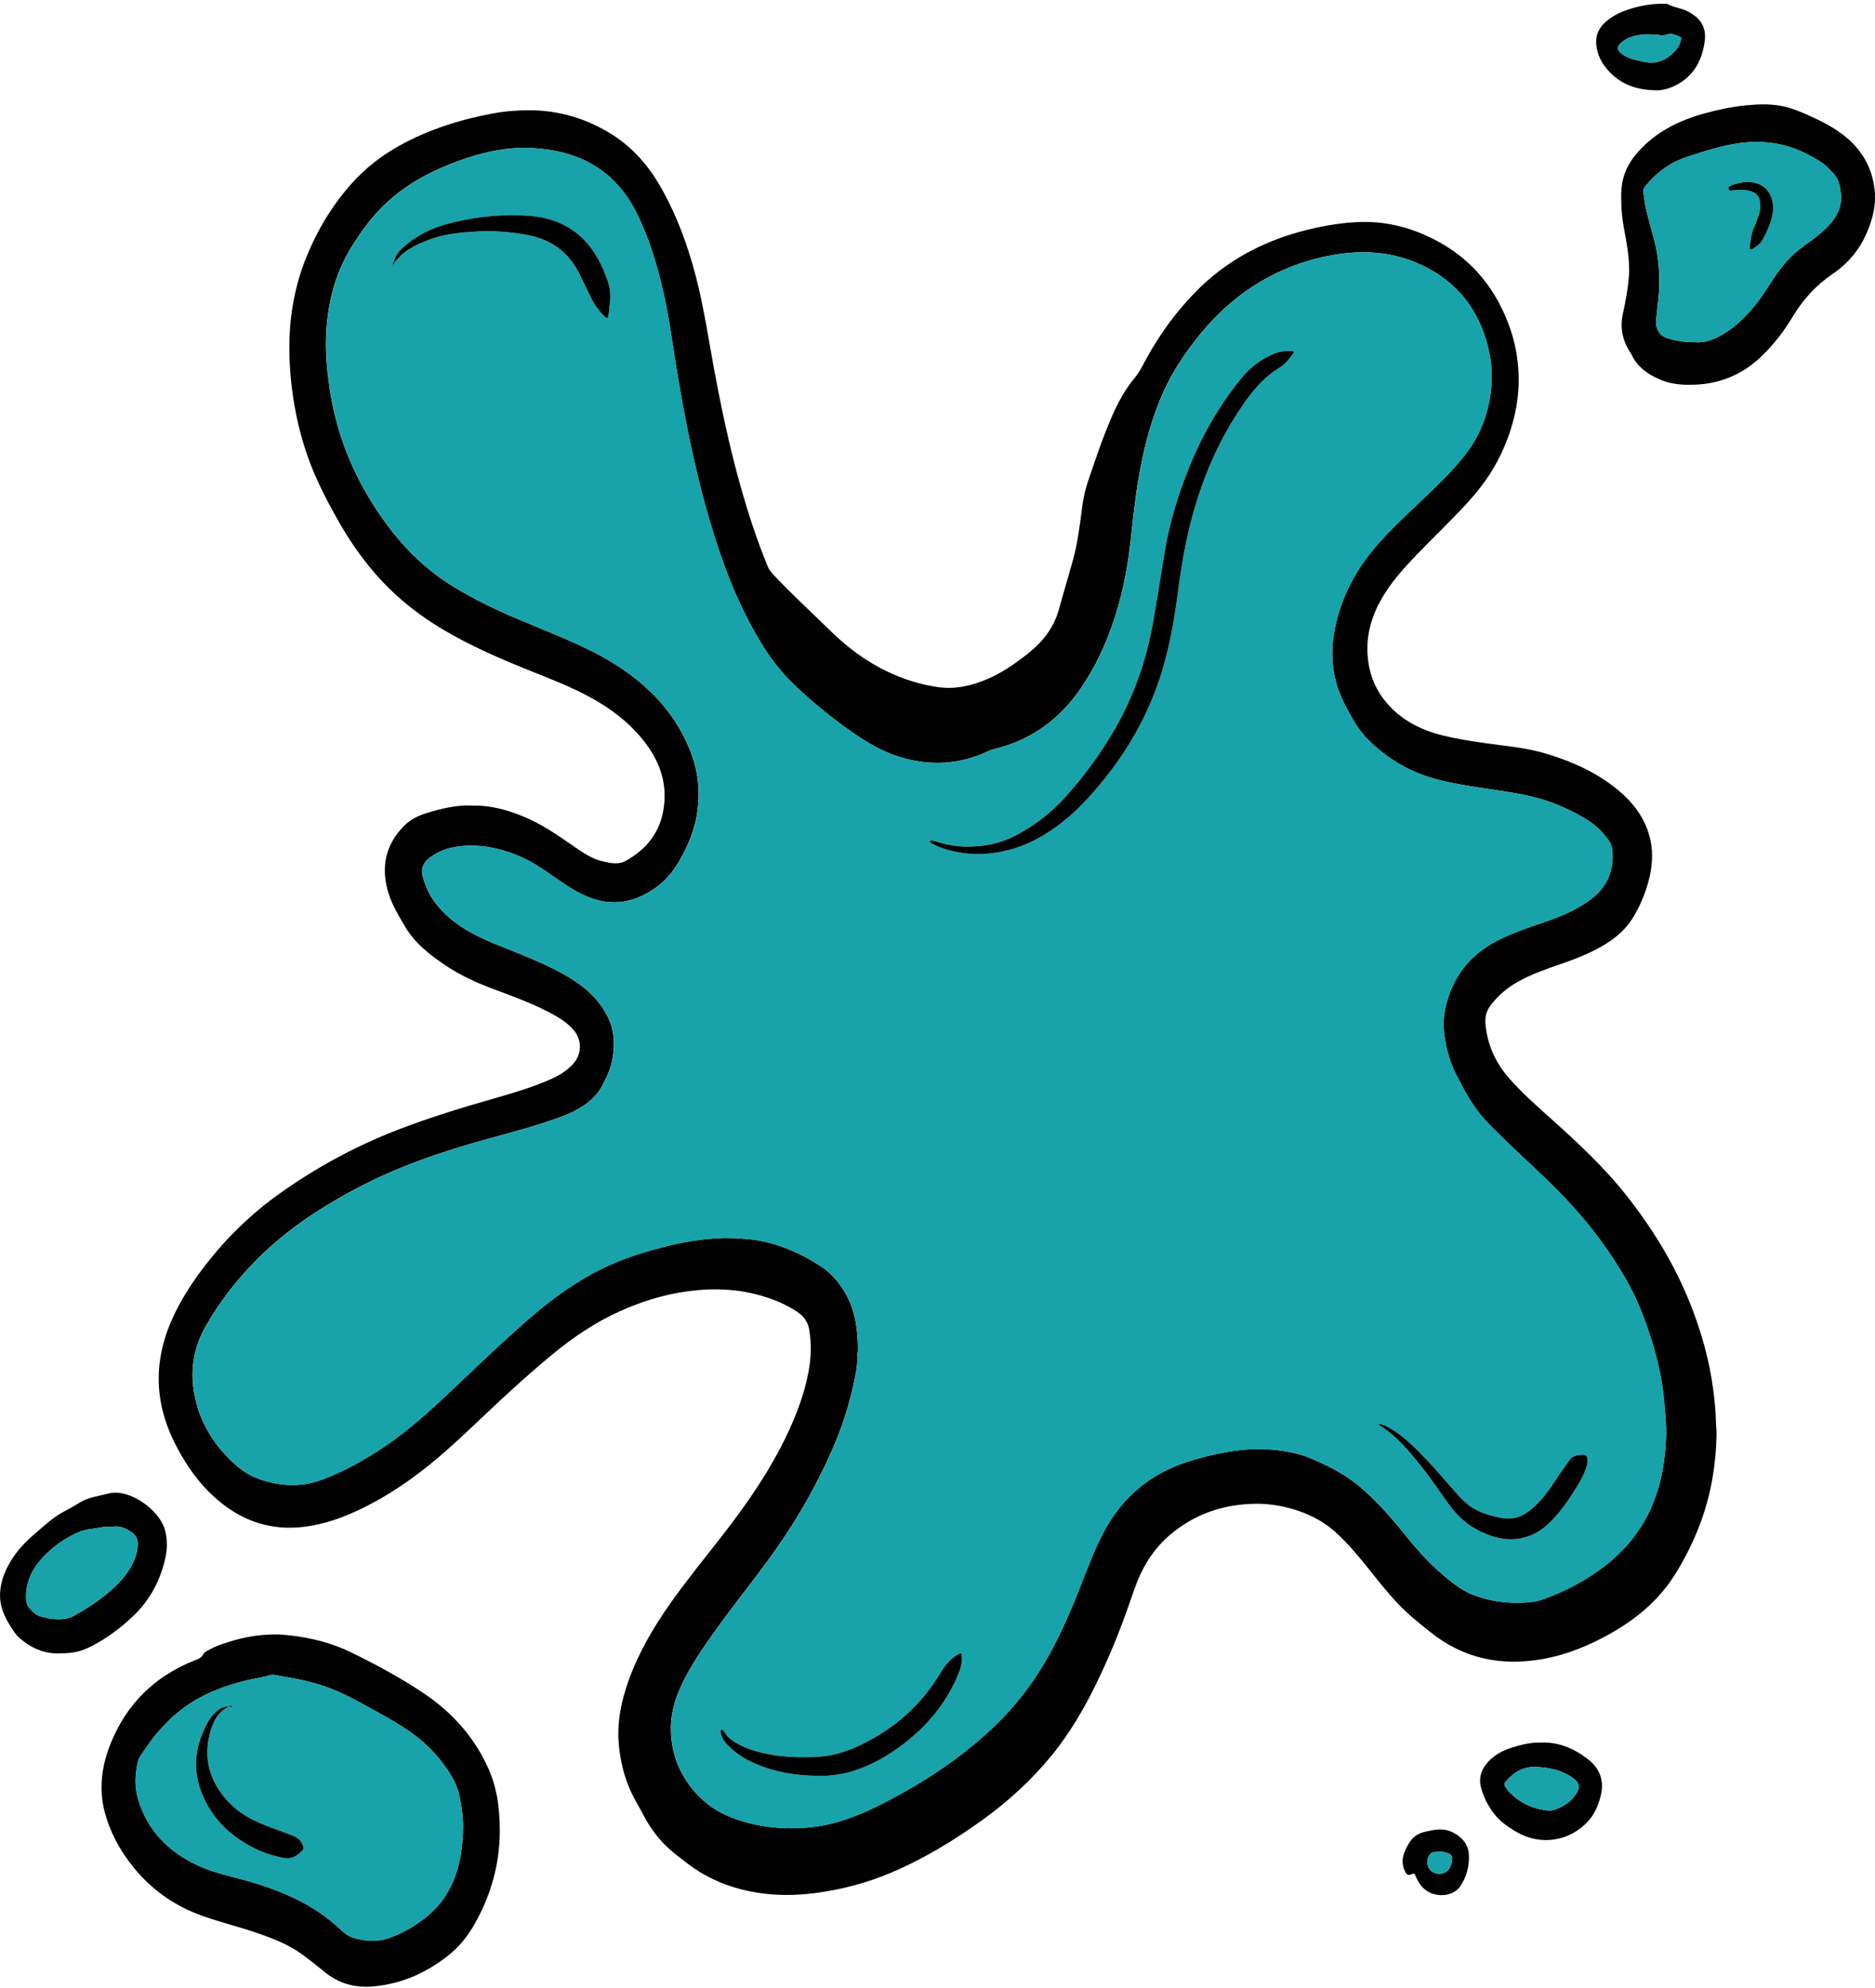<svg width="400" height="424" viewBox="0 0 400 424" fill="none" xmlns="http://www.w3.org/2000/svg">
<g clip-path="url(#clip0_40_298)">
<path d="M100.73 171.82C105.04 171.738 109.04 172.932 112.923 174.703C116.66 176.407 119.932 178.824 123.295 181.115C124.999 182.275 126.751 183.338 128.814 183.756C129.382 183.872 129.945 184.027 130.518 184.081C131.527 184.178 132.523 184.144 133.454 183.629C138.09 181.067 140.983 177.285 141.648 171.946C142.303 166.675 140.589 162.151 137.362 158.045C134.236 154.065 130.304 151.119 125.912 148.716C121.854 146.498 117.553 144.843 113.272 143.129C106.725 140.504 100.25 137.717 94.183 134.072C89.504 131.262 85.232 127.927 81.495 123.947C77.519 119.715 74.277 114.948 71.477 109.866C69.418 106.129 67.487 102.338 65.997 98.334C64.409 94.077 63.308 89.694 62.614 85.209C62.002 81.268 61.677 77.302 61.735 73.308C61.827 66.935 62.958 60.775 65.351 54.854C67.647 49.16 70.768 43.962 74.826 39.356C77.82 35.953 81.354 33.191 85.329 31.002C91.6 27.546 98.347 25.454 105.351 24.154C107.283 23.794 109.249 23.634 111.229 23.547C118.005 23.246 124.276 24.867 130.047 28.357C134.411 30.997 137.799 34.643 140.415 38.996C143.652 44.374 145.919 50.17 147.681 56.179C149.346 61.867 150.394 67.687 151.409 73.521C153.704 86.758 156.447 99.892 160.738 112.653C161.65 115.371 162.66 118.055 163.742 120.71C164.009 121.37 164.392 121.914 164.878 122.438C168.707 126.568 172.882 130.345 176.891 134.291C180.556 137.902 184.608 141.003 189.283 143.222C192.768 144.872 196.413 146.047 200.233 146.566C203.951 147.071 207.46 146.207 210.863 144.731C213.372 143.644 215.629 142.154 217.813 140.533C219.216 139.489 220.575 138.407 221.784 137.135C223.686 135.13 225.074 132.835 225.836 130.175C226.822 126.714 227.812 123.253 228.802 119.792C229.86 116.099 230.326 112.298 230.812 108.507C231.064 106.542 231.447 104.605 232.083 102.736C233.651 98.115 235.19 93.485 237.131 89C238.447 85.962 240 83.059 242.126 80.511C243.237 79.181 243.926 77.623 244.752 76.138C247.533 71.124 250.892 66.542 254.886 62.431C261.555 55.567 269.661 51.272 278.913 49.01C282.796 48.063 286.713 47.403 290.712 47.34C296.245 47.258 301.405 48.68 306.307 51.247C314.175 55.373 319.267 61.785 322.16 70.061C323.106 72.774 323.669 75.56 323.888 78.443C324.383 84.952 322.946 91.039 320.199 96.878C318.316 100.882 315.704 104.367 312.709 107.605C309.36 111.221 305.788 114.613 302.376 118.162C299.527 121.122 296.75 124.161 294.702 127.762C292.649 131.374 291.508 135.257 291.736 139.421C291.955 143.382 293.255 146.964 295.92 150.022C299.109 153.682 303.181 155.72 307.802 156.861C310.812 157.603 313.865 158.074 316.922 158.506C321.359 159.132 325.849 159.496 330.149 160.826C335.59 162.506 340.745 164.821 345.167 168.49C348.584 171.325 351.156 174.776 352.103 179.217C352.724 182.149 352.447 185.061 351.685 187.94C350.957 190.692 349.841 193.279 348.37 195.71C346.739 198.404 344.366 200.312 341.672 201.855C338.9 203.443 335.944 204.578 332.935 205.617C329.79 206.704 326.635 207.796 323.723 209.442C321.466 210.718 319.553 212.364 317.976 214.441C317.039 215.674 316.762 217.053 316.903 218.489C317.316 222.78 318.99 226.551 321.81 229.808C324.611 233.046 327.824 235.851 330.998 238.7C336.716 243.831 342.337 249.068 347.103 255.126C352.714 262.261 357.398 269.954 360.728 278.433C362.985 284.185 364.655 290.092 365.465 296.223C365.766 298.48 366.004 300.751 366.057 303.037C366.082 304.081 366.217 305.119 366.193 306.168C366.057 312.361 365.072 318.395 362.97 324.243C361.48 328.388 359.553 332.31 357.199 336.009C353.923 341.159 349.409 345.013 344.167 348.051C339.41 350.808 334.396 352.915 328.95 353.866C320.228 355.385 312.258 353.764 305.225 348.153C302.832 346.241 300.424 344.348 298.313 342.12C295.857 339.533 293.668 336.718 291.44 333.936C289.455 331.456 287.387 329.044 285.033 326.889C282.101 324.209 278.636 322.569 274.826 321.593C272.564 321.011 270.244 320.7 267.924 320.724C261.119 320.797 254.979 322.831 249.717 327.258C245.989 330.393 243.592 334.378 242.004 338.941C240.427 343.474 238.83 348.007 236.927 352.42C233.52 360.302 229.676 367.932 224.176 374.616C219.886 379.824 214.93 384.319 209.46 388.25C203.305 392.672 196.845 396.574 189.841 399.506C184.963 401.55 179.895 402.904 174.658 403.651C171.227 404.137 167.78 404.302 164.344 404.006C157.607 403.418 151.423 401.268 146.079 397.002C145.021 396.157 143.919 395.366 142.905 394.463C140.522 392.352 138.677 389.842 137.216 387.027C136.376 385.411 135.406 383.867 134.639 382.212C133.178 379.052 132.372 375.737 132.032 372.272C131.566 367.5 132.489 362.952 134.071 358.501C136.216 352.463 139.449 347.003 143.128 341.79C146.487 337.038 150.171 332.538 153.743 327.952C158.447 321.918 162.878 315.71 166.431 308.91C169.169 303.668 171.435 298.256 172.513 292.407C173.056 289.461 173.129 286.5 172.62 283.53C172.338 281.884 171.43 280.69 170.096 279.802C167.455 278.04 164.548 276.895 161.49 276.099C157.777 275.133 153.996 274.832 150.195 275.065C144.031 275.443 138.138 277.031 132.503 279.54C127.115 281.938 122.271 285.2 117.743 288.947C113.894 292.131 110.171 295.465 106.506 298.868C102.759 302.353 99.104 305.935 95.27 309.328C90.285 313.735 84.97 317.671 79.078 320.778C75.02 322.918 70.802 324.666 66.249 325.442C59.492 326.593 53.391 325.219 47.848 321.04C43.363 317.657 40.179 313.342 37.617 308.435C35.733 304.819 34.432 301.057 34.01 296.999C33.457 291.718 34.428 286.69 36.505 281.836C38.398 277.419 41.009 273.444 43.946 269.667C48.421 263.906 53.61 258.878 59.551 254.635C67.409 249.02 75.83 244.452 84.849 240.967C91.901 238.244 99.119 236.065 106.385 233.997C110.074 232.949 113.734 231.803 117.262 230.279C119.194 229.444 120.99 228.381 122.393 226.76C124.14 224.741 124.15 221.804 122.432 219.756C120.922 217.955 118.937 216.829 116.898 215.776C113.137 213.83 109.156 212.407 105.205 210.922C101.711 209.612 98.318 208.083 95.212 206.01C91.78 203.719 88.518 201.205 86.378 197.565C84.868 194.997 83.32 192.444 82.592 189.498C81.33 184.377 82.47 179.926 86.183 176.164C87.348 174.985 88.761 174.179 90.319 173.65C93.032 172.728 95.808 172.048 98.677 171.815C99.371 171.762 100.07 171.806 100.769 171.806L100.73 171.82ZM154.743 264.042C158.699 264.061 162.121 264.396 165.441 265.44C168.868 266.517 172.061 268.09 175.061 270.046C177.386 271.56 179.129 273.614 180.473 276.026C182.541 279.739 183.012 283.787 183.031 287.937C183.031 288.476 182.847 289 182.871 289.553C182.924 290.762 182.749 291.956 182.526 293.135C181.594 298.062 180.191 302.858 178.26 307.483C174.513 316.482 169.649 324.85 163.897 332.708C159.844 338.251 155.515 343.586 151.574 349.216C148.948 352.968 146.404 356.778 144.676 361.054C143.482 364.006 142.929 367.039 143.181 370.238C143.41 373.15 144.157 375.892 145.589 378.421C148.103 382.867 151.719 386.071 156.558 387.823C159.49 388.881 162.514 389.561 165.611 389.799C169.804 390.124 173.979 389.866 178.061 388.765C181.254 387.901 184.303 386.639 187.254 385.173C195.913 380.872 203.99 375.703 211.125 369.131C215.318 365.268 218.925 360.928 221.949 356.099C225.298 350.75 227.831 345.008 230.156 339.164C231.787 335.058 233.277 330.893 235.335 326.966C239.238 319.53 245.14 314.444 253.12 311.837C256.507 310.73 259.963 309.905 263.511 309.41C267.826 308.813 272.078 308.969 276.306 309.954C278.704 310.512 280.903 311.56 283.111 312.619C286.004 314.007 288.635 315.754 291.028 317.88C294.348 320.826 297.202 324.2 299.988 327.636C302.633 330.898 305.434 334.004 308.72 336.64C310.355 337.95 312.006 339.246 313.976 340.033C317.447 341.426 321.063 341.96 324.786 341.824C326.3 341.77 327.795 341.605 329.232 341.086C332.27 339.994 335.182 338.635 337.954 336.98C342.4 334.33 346.288 331.063 349.287 326.792C353.569 320.695 355.131 313.788 355.423 306.503C355.52 304.1 355.243 301.712 355.059 299.319C354.709 294.771 353.729 290.359 352.389 286.02C350.977 281.452 349.249 277.002 346.87 272.847C342.735 265.634 337.609 259.169 331.731 253.31C328.931 250.514 325.999 247.85 323.135 245.117C320.975 243.054 318.796 241.011 316.777 238.802C314.204 235.987 312.433 232.677 310.715 229.328C309.88 227.702 309.234 225.998 308.792 224.222C308.055 221.266 307.647 218.276 308.283 215.257C309.681 208.626 313.379 203.724 319.432 200.613C322.796 198.885 326.373 197.73 329.931 196.502C333.246 195.361 336.435 193.982 339.274 191.876C342.575 189.425 344.181 186.163 344.016 182.052C343.977 181.076 343.827 180.106 343.235 179.295C342.017 177.62 340.604 176.14 338.847 175.009C336.682 173.621 334.382 172.509 332.003 171.543C327.397 169.67 322.519 169 317.651 168.291C314.166 167.787 310.685 167.253 307.254 166.413C301.264 164.947 296.105 162.04 291.76 157.652C289.732 155.604 288.387 153.118 287.067 150.619C284.596 145.949 283.708 140.969 284.485 135.766C285.378 129.762 287.698 124.292 291.28 119.385C294.891 114.434 299.463 110.386 303.856 106.178C306.909 103.251 309.967 100.334 312.573 96.984C315.864 92.757 317.626 87.937 318.126 82.656C318.505 78.662 317.888 74.774 316.534 71.002C314.127 64.304 309.656 59.508 303.225 56.499C297.595 53.864 291.678 53.3 285.616 54.189C278.811 55.189 272.501 57.601 266.763 61.416C262.138 64.493 258.24 68.367 254.857 72.759C252.338 76.026 250.071 79.467 248.363 83.219C245.004 90.587 243.31 98.412 242.237 106.391C241.805 109.609 241.475 112.842 241.111 116.07C240.427 122.137 239.15 128.063 237.092 133.82C235.491 138.295 233.437 142.537 230.782 146.493C226.22 153.288 220.09 157.841 212.081 159.768C211.634 159.875 211.193 160.045 210.775 160.239C204.422 163.205 197.917 163.438 191.311 161.244C187.521 159.982 184.162 157.856 180.934 155.555C177.172 152.876 173.61 149.949 170.217 146.804C167.319 144.12 164.834 141.125 162.757 137.781C158.932 131.621 156.02 125.039 153.675 118.191C148.972 104.474 146.181 90.311 143.909 76.031C143.254 71.905 142.691 67.76 141.813 63.673C140.488 57.518 138.75 51.495 136.003 45.806C134.013 41.681 131.217 38.171 127.353 35.662C123.184 32.958 118.481 31.861 113.578 31.58C110.511 31.405 107.472 31.706 104.463 32.371C100.124 33.327 95.983 34.856 91.998 36.793C88.203 38.632 84.747 40.986 81.733 43.947C79.005 46.627 76.787 49.704 74.806 52.971C71.578 58.3 70.054 64.134 69.642 70.289C69.414 73.696 69.588 77.099 70.006 80.496C70.448 84.078 71.103 87.612 72.103 91.078C74.311 98.732 77.927 105.687 82.665 112.065C86.591 117.351 91.27 121.821 96.93 125.248C101.055 127.743 105.366 129.859 109.797 131.747C115.219 134.058 120.733 136.145 126.018 138.776C130.741 141.125 135.124 143.979 138.896 147.658C142.628 151.298 145.497 155.57 147.375 160.467C149.098 164.957 149.448 169.573 148.574 174.286C147.972 177.523 146.681 180.504 145.065 183.353C143.871 185.464 142.419 187.376 140.488 188.867C135.765 192.512 130.634 193.555 125.023 191.119C122.407 189.983 120.092 188.347 117.772 186.716C115.612 185.197 113.418 183.741 110.972 182.693C106.501 180.775 101.89 179.839 97.027 180.654C95.085 180.979 93.309 181.712 91.722 182.901C90.27 183.989 89.707 185.309 90.241 187.144C90.722 188.803 91.353 190.366 92.319 191.789C95.013 195.74 98.862 198.268 103.089 200.22C106.433 201.758 109.914 202.991 113.297 204.442C116.753 205.928 120.17 207.51 123.276 209.675C125.926 211.524 128.091 213.815 129.576 216.708C131.057 219.591 131.227 222.63 130.678 225.755C130.309 227.842 129.46 229.755 128.46 231.599C127.79 232.832 126.916 233.9 125.819 234.812C123.999 236.327 121.936 237.37 119.743 238.176C114.68 240.035 109.482 241.438 104.283 242.85C94.459 245.52 84.849 248.787 75.835 253.582C68.239 257.62 61.094 262.333 54.969 268.459C50.639 272.788 46.892 277.565 43.868 282.894C40.83 288.243 40.344 293.898 42.033 299.751C43.281 304.086 45.611 307.828 48.775 311.017C50.581 312.837 52.571 314.473 55.042 315.361C59.594 316.997 64.167 317.302 68.783 315.555C73.603 313.735 78.053 311.23 82.3 308.342C87.13 305.061 91.45 301.164 95.682 297.174C99.658 293.422 103.589 289.626 107.627 285.937C110.292 283.506 112.962 281.088 115.767 278.822C120.223 275.225 124.97 272.094 130.212 269.75C134.051 268.032 138.061 266.857 142.123 265.814C146.419 264.712 150.778 264.124 154.714 264.032L154.743 264.042Z" fill="#010101"/>
<path d="M59.352 348.585C64.031 348.857 69.637 349.857 74.869 352.405C80.267 355.036 85.557 357.885 90.542 361.249C96.551 365.302 101.211 370.548 104.196 377.198C105.589 380.3 106.269 383.576 106.497 386.974C106.579 388.211 106.628 389.449 106.623 390.682C106.579 396.778 105.172 402.549 102.483 408.02C101.42 410.184 100.23 412.262 98.668 414.111C96.692 416.451 94.27 418.242 91.654 419.79C87.965 421.969 83.99 423.26 79.718 423.659C75.792 424.027 72.278 423.086 69.205 420.542C67.652 419.261 66.065 418.014 64.444 416.824C61.696 414.805 58.561 413.572 55.372 412.446C51.426 411.058 47.353 410.078 43.402 408.699C37.117 406.505 31.899 402.768 27.88 397.501C25.385 394.235 23.429 390.595 22.361 386.571C21.036 381.557 21.672 376.684 23.575 371.927C26.968 363.443 32.957 357.56 41.417 354.172C42.199 353.856 43.024 353.618 43.407 352.735C43.548 352.41 43.907 352.269 44.208 352.09C45.218 351.507 46.276 351.031 47.378 350.653C50.906 349.449 54.493 348.537 59.347 348.585H59.352ZM98.784 390.051C98.818 388.532 98.687 387.027 98.469 385.532C98.138 383.261 97.619 381.004 96.449 379.018C94.236 375.271 91.324 372.111 87.776 369.573C85.344 367.83 82.733 366.369 80.116 364.928C77.16 363.302 74.229 361.617 71.098 360.346C67.56 358.909 63.846 358.118 60.094 357.516C59.226 357.375 58.328 357.036 57.454 357.312C55.857 357.822 54.197 357.992 52.581 358.395C48.416 359.428 44.388 360.841 40.772 363.166C36.16 366.136 32.646 370.199 29.773 374.839C29.584 375.145 29.467 375.47 29.39 375.805C28.802 378.45 28.686 381.105 29.462 383.726C31.482 390.551 36.093 395.084 42.412 397.963C45.591 399.409 49.042 400.113 52.396 401.054C59.755 403.117 66.681 405.996 72.389 411.291C73.234 412.073 74.136 412.888 75.258 413.247C77.825 414.067 80.437 414.228 83.019 413.33C86.019 412.286 88.712 410.675 91.159 408.675C93.508 406.753 95.289 404.374 96.517 401.598C98.143 397.924 98.711 394.036 98.779 390.056L98.784 390.051Z" fill="#010101"/>
<path d="M360.645 82.059C358.335 82.117 356.063 81.817 353.957 80.88C351.438 79.763 349.244 78.201 348.035 75.579C347.924 75.337 347.768 75.109 347.623 74.88C346.045 72.405 345.604 69.716 346.225 66.872C346.802 64.226 347.302 61.571 347.501 58.873C347.642 56.975 347.467 55.087 347.215 53.203C346.841 50.369 346.099 47.588 345.943 44.734C345.841 42.807 345.754 40.865 346.094 38.938C346.55 36.366 347.797 34.235 349.516 32.327C353.384 28.017 358.354 25.619 363.83 24.129C366.664 23.358 369.542 22.756 372.474 22.469C375.173 22.207 377.872 22.11 380.551 22.702C382.415 23.115 384.157 23.862 385.89 24.634C388.404 25.76 390.865 26.988 393.074 28.663C397.039 31.667 399.422 35.613 399.932 40.584C400.262 43.777 399.49 46.801 398.219 49.723C396.641 53.349 394.19 56.242 390.943 58.441C387.404 60.834 384.643 63.892 382.449 67.542C380.546 70.711 378.299 73.614 375.595 76.167C372.125 79.448 368.052 81.37 363.31 81.923C362.422 82.025 361.539 82.064 360.65 82.064L360.645 82.059ZM361.776 72.978C363.422 73.143 365.159 72.575 366.839 71.692C369.528 70.279 371.697 68.25 373.668 65.993C375.435 63.969 376.872 61.707 378.323 59.465C380.085 56.737 382.191 54.33 384.846 52.432C385.511 51.961 386.157 51.461 386.817 50.99C388.021 50.131 389.118 49.151 390.132 48.078C391.918 46.195 392.976 44.025 392.714 41.36C392.564 39.851 392.331 38.346 391.263 37.157C390.355 36.147 389.423 35.162 388.259 34.429C385.555 32.725 382.74 31.395 379.551 30.755C376.687 30.177 373.887 30.138 371.033 30.532C367.29 31.046 363.732 32.23 360.15 33.366C356.461 34.536 353.525 36.667 351.088 39.598C350.724 40.04 350.486 40.467 350.593 41.069C350.739 41.865 350.797 42.681 350.943 43.477C351.462 46.297 352.365 49.024 353.054 51.806C353.763 54.645 353.986 57.538 353.976 60.436C353.971 63.105 353.52 65.746 353.287 68.406C353.141 70.012 353.991 71.619 355.772 72.148C357.641 72.706 359.539 73.017 361.767 72.987L361.776 72.978Z" fill="#010101"/>
<path d="M12.814 352.628C9.445 352.793 6.485 351.473 3.922 349.119C3.664 348.886 3.431 348.624 3.232 348.337C1.427 345.775 -0.136 343.091 0.014 339.814C0.141 337.038 1.223 334.558 2.737 332.257C4.048 330.262 5.713 328.578 7.518 327.044C9.431 325.413 11.261 323.671 13.503 322.462C14.615 321.86 15.731 321.278 16.804 320.584C18.75 319.326 21.07 319.084 23.279 318.516C27.458 317.438 34.073 321.938 35.219 326.413C35.724 328.379 35.714 330.34 35.282 332.271C34.229 336.994 32.064 341.149 28.559 344.527C25.87 347.119 22.905 349.357 19.57 351.075C17.289 352.25 15.605 352.623 12.814 352.623V352.628ZM24.026 325.627C23.017 325.515 22.099 325.656 21.187 325.831C19.716 326.112 18.211 326.136 16.784 326.767C13.823 328.068 11.251 329.869 9.067 332.242C6.771 334.732 5.397 337.582 5.572 341.062C5.606 341.717 5.747 342.275 6.14 342.78C6.975 343.838 7.926 344.712 9.334 344.93C9.945 345.022 10.542 345.246 11.154 345.289C12.78 345.401 14.372 345.435 15.891 344.561C17.643 343.556 19.371 342.523 20.992 341.319C23.366 339.562 25.613 337.659 27.297 335.189C28.496 333.432 29.307 331.553 29.38 329.369C29.424 328.107 28.851 327.306 27.904 326.675C26.715 325.879 25.434 325.369 24.031 325.627H24.026Z" fill="#010101"/>
<path d="M328.824 371.655C332.561 371.519 335.852 372.936 338.799 375.232C341.376 377.237 342.274 379.902 341.473 383.071C340.968 385.076 340.158 386.969 338.726 388.507C334.755 392.75 328.698 393.672 323.65 390.794C321.796 389.735 320.029 388.517 318.714 386.799C317.437 385.129 316.466 383.256 315.942 381.217C315.384 379.057 316.088 377.179 317.621 375.601C318.917 374.266 320.5 373.388 322.257 372.82C324.359 372.14 326.489 371.577 328.819 371.66L328.824 371.655ZM327.887 376.863C325.232 376.679 323.165 377.81 321.441 379.717C320.84 380.387 320.82 380.601 321.291 381.343C321.437 381.571 321.616 381.775 321.796 381.974C323.912 384.304 326.557 385.634 329.649 386.076C330.251 386.163 330.897 386.212 331.494 386.017C333.421 385.391 335.066 384.343 336.207 382.63C337.182 381.164 336.954 380.203 335.522 379.188C333.226 377.562 330.62 376.989 327.882 376.863H327.887Z" fill="#010101"/>
<path d="M353.355 19.261C349.05 19.222 345.929 17.955 343.444 15.422C341.75 13.694 340.595 11.592 340.517 9.034C340.459 7.16 341.289 5.753 342.628 4.588C344.298 3.137 346.298 2.312 348.4 1.71C350.569 1.093 352.773 0.744 355.035 0.826C355.268 0.836 355.544 0.763 355.724 0.865C357.078 1.622 358.656 1.7 360.044 2.423C362.641 3.768 364.106 5.69 363.665 8.854C363.165 12.451 361.723 15.528 358.568 17.577C356.767 18.746 354.787 19.319 353.35 19.266L353.355 19.261ZM352.006 7.345C351.389 7.345 350.996 7.311 350.613 7.35C348.822 7.544 347.094 7.927 345.725 9.218C344.929 9.971 344.963 10.636 345.803 11.339C347.23 12.534 349.001 12.796 350.739 13.184C352.918 13.674 354.782 13.135 356.447 11.718C357.039 11.213 357.583 10.67 358.015 10.014C358.316 9.553 358.466 9.044 358.597 8.51C358.675 8.194 358.656 7.971 358.355 7.845C357.466 7.461 356.583 7.025 355.573 7.379C355.044 7.568 354.486 7.583 353.967 7.471C353.234 7.311 352.501 7.384 352.001 7.345H352.006Z" fill="#010101"/>
<path d="M313.375 396.079C313.375 398.628 312.68 400.457 311.627 402.156C310.234 404.389 306.783 404.797 304.473 403.345C303.182 402.535 302.502 401.302 301.924 399.982C301.74 399.56 301.648 399.511 301.201 399.71C300.371 400.079 300.099 399.87 299.701 399.04C298.643 396.822 299.522 394.905 300.629 393.051C301.395 391.759 302.57 390.997 304.05 390.667C305.943 390.25 307.778 389.823 309.7 390.706C312.263 391.886 313.443 393.817 313.37 396.079H313.375ZM307.103 394.939C306.715 394.963 306.332 394.987 305.943 395.007C305.516 395.026 305.225 395.264 304.987 395.589C304.186 396.671 304.419 398.463 305.453 399.128C306.803 400.006 308.448 399.72 309.22 398.463C309.569 397.895 309.739 397.254 309.783 396.594C309.831 395.846 309.637 395.56 308.924 395.269C308.346 395.031 307.739 394.9 307.108 394.939H307.103Z" fill="#010101"/>
<path d="M154.744 264.042C150.807 264.134 146.448 264.721 142.153 265.823C138.09 266.867 134.081 268.041 130.242 269.76C125 272.104 120.253 275.23 115.797 278.831C112.991 281.098 110.317 283.515 107.657 285.947C103.619 289.636 99.687 293.432 95.712 297.184C91.479 301.173 87.159 305.071 82.33 308.352C78.078 311.24 73.632 313.74 68.812 315.565C64.196 317.307 59.624 317.006 55.071 315.371C52.601 314.482 50.611 312.847 48.805 311.026C45.64 307.838 43.31 304.095 42.063 299.761C40.374 293.912 40.859 288.257 43.898 282.904C46.926 277.574 50.669 272.798 54.998 268.469C61.124 262.343 68.264 257.63 75.865 253.592C84.878 248.796 94.494 245.53 104.313 242.86C109.511 241.448 114.714 240.045 119.772 238.186C121.966 237.38 124.029 236.337 125.849 234.822C126.946 233.91 127.82 232.842 128.489 231.609C129.489 229.765 130.339 227.852 130.708 225.765C131.261 222.639 131.091 219.596 129.606 216.718C128.121 213.825 125.956 211.534 123.306 209.684C120.199 207.52 116.787 205.937 113.326 204.452C109.943 203.001 106.458 201.768 103.119 200.229C98.886 198.278 95.042 195.749 92.348 191.798C91.377 190.376 90.751 188.813 90.271 187.153C89.737 185.318 90.3 183.998 91.751 182.911C93.338 181.722 95.11 180.989 97.056 180.664C101.92 179.843 106.531 180.785 111.001 182.702C113.443 183.751 115.641 185.202 117.801 186.726C120.117 188.357 122.437 189.993 125.053 191.128C130.664 193.565 135.794 192.521 140.517 188.876C142.449 187.386 143.895 185.474 145.094 183.362C146.711 180.508 148.002 177.533 148.604 174.296C149.477 169.582 149.128 164.967 147.405 160.477C145.526 155.584 142.658 151.313 138.925 147.668C135.154 143.989 130.771 141.134 126.048 138.785C120.762 136.154 115.248 134.067 109.827 131.757C105.395 129.869 101.085 127.753 96.959 125.258C91.3 121.836 86.616 117.361 82.694 112.075C77.957 105.697 74.341 98.746 72.132 91.087C71.132 87.617 70.477 84.088 70.035 80.506C69.618 77.108 69.443 73.706 69.671 70.298C70.084 64.149 71.603 58.31 74.836 52.98C76.816 49.714 79.034 46.636 81.762 43.957C84.776 40.996 88.232 38.647 92.028 36.803C96.018 34.866 100.153 33.342 104.492 32.381C107.502 31.716 110.54 31.415 113.608 31.59C118.51 31.871 123.213 32.968 127.383 35.672C131.251 38.181 134.042 41.69 136.032 45.816C138.775 51.505 140.517 57.528 141.842 63.683C142.721 67.77 143.284 71.915 143.939 76.04C146.211 90.32 149.002 104.479 153.705 118.2C156.049 125.049 158.961 131.631 162.786 137.79C164.864 141.134 167.349 144.129 170.247 146.813C173.639 149.959 177.202 152.881 180.964 155.565C184.191 157.865 187.545 159.991 191.341 161.253C197.947 163.452 204.451 163.214 210.805 160.249C211.222 160.055 211.664 159.885 212.11 159.778C220.119 157.851 226.249 153.298 230.812 146.503C233.467 142.547 235.52 138.305 237.122 133.83C239.18 128.073 240.456 122.146 241.141 116.079C241.505 112.852 241.835 109.619 242.267 106.401C243.34 98.421 245.034 90.597 248.392 83.229C250.101 79.477 252.368 76.036 254.887 72.769C258.27 68.376 262.167 64.503 266.793 61.426C272.53 57.611 278.835 55.198 285.645 54.198C291.707 53.31 297.624 53.873 303.255 56.509C309.686 59.518 314.156 64.314 316.564 71.012C317.923 74.788 318.539 78.671 318.156 82.666C317.656 87.952 315.889 92.771 312.603 96.994C309.997 100.348 306.939 103.265 303.886 106.187C299.488 110.395 294.921 114.444 291.309 119.394C287.727 124.302 285.407 129.772 284.514 135.776C283.738 140.974 284.626 145.959 287.096 150.628C288.421 153.133 289.761 155.613 291.79 157.662C296.134 162.049 301.289 164.957 307.283 166.423C310.71 167.262 314.19 167.791 317.68 168.301C322.548 169.01 327.426 169.68 332.033 171.553C334.411 172.519 336.712 173.631 338.876 175.019C340.634 176.15 342.046 177.63 343.264 179.305C343.857 180.115 344.002 181.091 344.046 182.062C344.211 186.173 342.609 189.434 339.304 191.886C336.464 193.992 333.27 195.371 329.96 196.511C326.402 197.734 322.825 198.894 319.461 200.622C313.409 203.734 309.71 208.636 308.312 215.266C307.676 218.285 308.084 221.275 308.822 224.231C309.268 226.008 309.909 227.711 310.744 229.337C312.467 232.686 314.234 235.997 316.806 238.812C318.826 241.02 321 243.064 323.165 245.127C326.029 247.859 328.955 250.524 331.761 253.32C337.639 259.183 342.769 265.644 346.9 272.856C349.283 277.011 351.011 281.462 352.419 286.03C353.758 290.369 354.734 294.781 355.088 299.329C355.273 301.722 355.549 304.115 355.452 306.512C355.161 313.803 353.598 320.71 349.317 326.801C346.317 331.073 342.43 334.334 337.983 336.989C335.212 338.645 332.3 340.004 329.261 341.096C327.824 341.61 326.325 341.775 324.815 341.833C321.092 341.969 317.476 341.435 314.006 340.042C312.035 339.251 310.385 337.96 308.749 336.65C305.463 334.014 302.662 330.903 300.017 327.646C297.231 324.209 294.377 320.836 291.057 317.89C288.664 315.764 286.033 314.012 283.141 312.628C280.932 311.57 278.728 310.527 276.336 309.964C272.108 308.973 267.856 308.818 263.541 309.42C259.993 309.91 256.537 310.74 253.149 311.847C245.169 314.453 239.267 319.54 235.365 326.976C233.302 330.903 231.817 335.067 230.186 339.174C227.866 345.018 225.327 350.76 221.978 356.108C218.954 360.938 215.348 365.277 211.154 369.141C204.019 375.718 195.942 380.882 187.283 385.183C184.332 386.648 181.284 387.915 178.09 388.774C174.008 389.876 169.834 390.133 165.64 389.808C162.544 389.57 159.52 388.891 156.588 387.833C151.744 386.081 148.133 382.877 145.618 378.431C144.187 375.902 143.439 373.16 143.211 370.247C142.963 367.049 143.512 364.01 144.706 361.064C146.439 356.788 148.977 352.978 151.603 349.226C155.544 343.6 159.874 338.261 163.927 332.718C169.679 324.855 174.542 316.487 178.289 307.493C180.216 302.862 181.619 298.067 182.556 293.145C182.779 291.971 182.954 290.772 182.9 289.563C182.876 289.01 183.06 288.486 183.06 287.947C183.041 283.802 182.57 279.749 180.503 276.036C179.158 273.623 177.416 271.57 175.091 270.056C172.086 268.1 168.892 266.527 165.47 265.449C162.15 264.406 158.728 264.071 154.773 264.052L154.744 264.042ZM83.815 56.455C84.038 56.402 84.073 56.222 84.097 56.038C84.771 55.407 85.276 54.626 86.024 54.048C87.737 52.728 89.654 51.83 91.664 51.087C95.425 49.699 99.372 49.5 103.313 49.296C104.551 49.233 105.788 49.345 107.026 49.422C108.963 49.548 110.87 49.801 112.773 50.179C117.84 51.179 121.505 53.99 123.733 58.659C124.403 60.057 125.097 61.445 125.762 62.843C126.582 64.571 127.577 66.173 128.975 67.503C129.14 67.658 129.271 67.906 129.543 67.818C129.829 67.726 129.722 67.43 129.785 67.226C129.98 66.59 129.916 65.92 130.028 65.275C130.348 63.367 130.242 61.508 129.557 59.678C129.159 58.625 128.761 57.577 128.281 56.562C125.223 50.097 120.063 46.602 112.991 46.054C107.555 45.632 102.163 46.146 96.853 47.408C93.309 48.248 89.965 49.553 87.101 51.859C85.747 52.951 84.422 54.121 83.99 55.936C83.81 56.082 83.801 56.276 83.844 56.484C83.641 56.528 83.606 56.625 83.747 56.781C83.776 56.674 83.801 56.572 83.83 56.465L83.815 56.455ZM198.316 179.334C198.437 179.673 198.646 179.79 198.845 179.892C199.326 180.139 199.806 180.402 200.311 180.596C204.98 182.401 209.766 182.547 214.586 181.421C219.284 180.324 223.376 177.965 227.094 174.965C230.215 172.451 232.88 169.466 235.409 166.364C239.903 160.851 243.505 154.803 246.13 148.202C248.766 141.576 250.164 134.64 251.11 127.597C251.654 123.574 252.217 119.54 253.052 115.57C255.328 104.726 259.275 94.562 265.769 85.476C267.778 82.666 270.026 80.152 273.011 78.351C274.2 77.632 275.01 76.535 275.836 75.458C276.161 75.036 276.064 74.871 275.51 74.841C274.297 74.788 273.118 74.929 271.972 75.371C268.997 76.516 266.609 78.443 264.628 80.904C259.891 86.777 256.217 93.262 253.455 100.28C251.305 105.741 249.567 111.313 248.582 117.103C247.703 122.292 246.922 127.495 246.009 132.674C244.524 141.11 241.694 149.066 237.287 156.443C234.472 161.156 231.234 165.539 227.594 169.646C224.386 173.262 220.653 176.164 216.348 178.353C213.236 179.936 209.892 180.537 206.461 180.567C204.102 180.591 201.772 180.086 199.495 179.426C199.131 179.319 198.777 179.101 198.321 179.324L198.316 179.334ZM174.838 378.737C175.824 378.78 177.445 378.674 179.056 378.407C179.857 378.271 180.653 378.106 181.434 377.882C185.599 376.693 189.302 374.558 192.7 371.966C197.738 368.126 201.728 363.375 204.252 357.492C204.839 356.128 205.296 354.745 205.179 353.225C205.121 352.492 205.014 352.449 204.349 352.842C202.694 353.813 201.553 355.244 200.583 356.866C197.025 362.826 192.19 367.452 186.123 370.844C182.531 372.859 178.818 374.427 174.663 374.66C171.062 374.863 167.465 374.825 163.907 374.116C161.5 373.635 159.165 372.975 157.03 371.723C155.976 371.107 155.044 370.369 154.447 369.277C154.341 369.078 154.273 368.791 153.977 368.879C153.695 368.961 153.739 369.257 153.763 369.476C153.875 370.529 154.443 371.359 155.142 372.102C156.792 373.844 158.787 375.111 160.966 376.072C165.174 377.926 169.606 378.717 174.838 378.737ZM293.935 303.746C297.755 306.027 300.527 309.371 303.23 312.774C305.284 315.356 307.109 318.108 309.045 320.773C310.899 323.326 313.156 325.413 316.059 326.728C318.088 327.651 320.219 328.335 322.446 328.291C325.276 328.228 327.81 327.219 329.955 325.301C332.683 322.865 334.678 319.865 336.571 316.788C337.284 315.633 337.901 314.419 338.347 313.128C338.551 312.541 338.711 311.944 338.668 311.308C338.624 310.658 338.309 310.201 337.702 310.25C336.673 310.332 335.581 310.381 334.882 311.342C334.193 312.279 333.508 313.22 332.858 314.181C331.45 316.273 330.13 318.438 328.387 320.273C326.189 322.583 323.791 324.423 320.248 323.724C317.432 323.166 314.768 322.399 312.579 320.394C311.657 319.55 310.831 318.632 310.016 317.7C307.361 314.662 304.754 311.585 301.832 308.794C300.119 307.158 298.333 305.605 296.246 304.45C295.542 304.061 294.824 303.683 293.935 303.741V303.746Z" fill="#17A3A9"/>
<path d="M98.779 390.056C98.711 394.036 98.144 397.924 96.517 401.598C95.29 404.374 93.513 406.758 91.159 408.675C88.708 410.675 86.014 412.286 83.019 413.33C80.437 414.228 77.821 414.067 75.258 413.247C74.137 412.888 73.234 412.073 72.389 411.291C66.681 405.996 59.755 403.112 52.397 401.054C49.038 400.113 45.592 399.409 42.412 397.963C36.093 395.084 31.477 390.556 29.463 383.726C28.686 381.105 28.802 378.45 29.39 375.805C29.463 375.47 29.584 375.145 29.773 374.839C32.647 370.199 36.161 366.136 40.772 363.166C44.388 360.836 48.417 359.424 52.581 358.395C54.197 357.997 55.857 357.822 57.454 357.312C58.328 357.035 59.221 357.375 60.095 357.516C63.852 358.118 67.565 358.909 71.098 360.346C74.229 361.617 77.161 363.302 80.117 364.928C82.733 366.369 85.344 367.83 87.776 369.573C91.324 372.111 94.231 375.266 96.45 379.018C97.624 381.003 98.144 383.26 98.469 385.532C98.687 387.027 98.818 388.532 98.784 390.051L98.779 390.056ZM48.883 364.015C47.635 363.84 46.723 364.486 45.898 365.277C44.514 366.593 43.762 368.301 43.073 370.039C41.209 374.732 41.476 379.319 43.674 383.862C45.451 387.532 48.111 390.376 51.479 392.589C54.256 394.414 57.26 395.676 60.57 396.249C62.129 396.521 63.191 395.924 64.216 394.973C64.881 394.351 64.871 394.181 64.526 393.351C64.026 392.143 62.963 391.687 61.866 391.274C59.44 390.357 56.974 389.532 54.615 388.449C52.008 387.25 49.717 385.581 47.897 383.367C44.315 379.004 43.315 374.111 45.082 368.675C45.757 366.593 46.795 364.899 48.873 363.991C49.135 364.001 49.402 364.049 49.693 363.923C49.387 363.792 49.115 363.69 48.887 364.01L48.883 364.015Z" fill="#17A3A9"/>
<path d="M361.777 72.978C359.544 73.002 357.651 72.691 355.782 72.138C354.001 71.609 353.152 69.998 353.297 68.396C353.535 65.741 353.982 63.096 353.986 60.426C353.996 57.523 353.773 54.63 353.064 51.796C352.37 49.015 351.467 46.292 350.953 43.467C350.807 42.671 350.749 41.855 350.603 41.059C350.497 40.457 350.734 40.03 351.098 39.589C353.535 36.657 356.472 34.526 360.16 33.356C363.743 32.221 367.3 31.041 371.043 30.522C373.901 30.129 376.702 30.167 379.561 30.745C382.75 31.386 385.565 32.721 388.269 34.419C389.434 35.152 390.365 36.142 391.273 37.147C392.341 38.336 392.579 39.836 392.724 41.35C392.987 44.015 391.924 46.185 390.142 48.068C389.128 49.141 388.031 50.121 386.827 50.98C386.162 51.451 385.517 51.951 384.856 52.422C382.197 54.32 380.095 56.727 378.333 59.455C376.882 61.702 375.445 63.964 373.678 65.984C371.703 68.245 369.538 70.269 366.849 71.682C365.17 72.565 363.432 73.133 361.786 72.968L361.777 72.978ZM375.523 43.967C375.532 44.583 375.392 45.345 375.129 46.073C374.853 46.835 374.605 47.617 374.251 48.345C373.576 49.738 373.489 51.247 373.261 52.728C373.198 53.14 373.465 53.325 373.819 53.097C374.6 52.602 375.426 52.15 375.911 51.301C376.741 49.854 377.43 48.34 377.896 46.738C378.28 45.418 378.391 44.083 378.071 42.739C377.605 40.802 376.416 39.53 374.484 39.011C372.809 38.565 371.188 38.914 369.596 39.438C369.193 39.569 368.693 39.754 368.79 40.273C368.892 40.822 369.431 40.584 369.766 40.569C370.805 40.511 371.824 40.38 372.872 40.603C374.79 41.006 375.537 41.85 375.523 43.957V43.967Z" fill="#17A3A9"/>
<path d="M24.021 325.627C25.424 325.37 26.705 325.879 27.895 326.675C28.841 327.306 29.414 328.107 29.37 329.369C29.297 331.558 28.487 333.432 27.288 335.189C25.604 337.659 23.356 339.562 20.983 341.319C19.362 342.518 17.634 343.552 15.881 344.561C14.362 345.435 12.77 345.396 11.144 345.289C10.533 345.246 9.936 345.022 9.324 344.93C7.916 344.717 6.96 343.838 6.13 342.78C5.737 342.28 5.591 341.722 5.562 341.062C5.388 337.582 6.761 334.732 9.057 332.242C11.241 329.869 13.814 328.068 16.774 326.767C18.201 326.141 19.706 326.112 21.177 325.831C22.089 325.656 23.012 325.52 24.016 325.627H24.021Z" fill="#17A3A9"/>
<path d="M327.888 376.863C330.625 376.989 333.232 377.562 335.527 379.188C336.959 380.203 337.187 381.164 336.212 382.63C335.071 384.343 333.426 385.391 331.499 386.017C330.902 386.212 330.256 386.163 329.654 386.076C326.562 385.634 323.917 384.304 321.801 381.974C321.621 381.775 321.442 381.567 321.296 381.343C320.825 380.601 320.84 380.387 321.447 379.717C323.165 377.815 325.232 376.679 327.892 376.863H327.888Z" fill="#17A3A9"/>
<path d="M352.006 7.345C352.506 7.384 353.239 7.311 353.972 7.471C354.486 7.583 355.044 7.563 355.578 7.379C356.583 7.025 357.471 7.461 358.36 7.845C358.66 7.976 358.68 8.194 358.602 8.51C358.471 9.039 358.321 9.549 358.02 10.014C357.593 10.67 357.044 11.213 356.452 11.718C354.787 13.14 352.923 13.679 350.744 13.184C349.006 12.791 347.24 12.534 345.808 11.34C344.968 10.636 344.929 9.971 345.73 9.219C347.099 7.927 348.827 7.544 350.618 7.35C351.001 7.306 351.389 7.345 352.011 7.345H352.006Z" fill="#17A3A9"/>
<path d="M307.099 394.939C307.734 394.9 308.336 395.031 308.914 395.269C309.627 395.56 309.821 395.846 309.773 396.594C309.729 397.254 309.559 397.895 309.21 398.463C308.443 399.72 306.798 400.006 305.443 399.128C304.414 398.458 304.177 396.671 304.977 395.589C305.215 395.264 305.506 395.026 305.934 395.007C306.322 394.987 306.705 394.963 307.094 394.939H307.099Z" fill="#17A3A9"/>
<path d="M198.316 179.334C198.772 179.111 199.126 179.334 199.491 179.436C201.767 180.096 204.097 180.601 206.456 180.576C209.887 180.542 213.236 179.941 216.343 178.363C220.648 176.174 224.381 173.271 227.589 169.655C231.229 165.549 234.467 161.166 237.282 156.453C241.689 149.075 244.514 141.12 246.004 132.684C246.917 127.505 247.698 122.297 248.577 117.113C249.562 111.323 251.3 105.746 253.45 100.29C256.217 93.271 259.886 86.787 264.623 80.914C266.609 78.453 268.992 76.526 271.967 75.38C273.113 74.939 274.292 74.793 275.506 74.851C276.059 74.876 276.156 75.046 275.831 75.468C275.006 76.545 274.195 77.642 273.006 78.361C270.026 80.161 267.773 82.671 265.764 85.486C259.27 94.572 255.328 104.736 253.047 115.579C252.212 119.55 251.649 123.583 251.106 127.607C250.154 134.655 248.761 141.586 246.126 148.211C243.5 154.817 239.893 160.865 235.404 166.374C232.875 169.476 230.21 172.461 227.089 174.975C223.371 177.975 219.279 180.334 214.581 181.431C209.756 182.557 204.975 182.411 200.306 180.605C199.801 180.411 199.321 180.149 198.84 179.902C198.641 179.8 198.428 179.683 198.311 179.344L198.316 179.334Z" fill="#010101"/>
<path d="M174.843 378.742C169.611 378.722 165.179 377.931 160.971 376.077C158.792 375.116 156.797 373.849 155.146 372.106C154.448 371.369 153.875 370.539 153.768 369.481C153.744 369.262 153.7 368.966 153.982 368.884C154.273 368.796 154.341 369.083 154.452 369.282C155.049 370.374 155.986 371.111 157.035 371.728C159.17 372.98 161.51 373.64 163.912 374.121C167.475 374.829 171.072 374.868 174.668 374.664C178.823 374.431 182.536 372.859 186.128 370.849C192.191 367.452 197.025 362.826 200.588 356.87C201.553 355.249 202.694 353.817 204.354 352.847C205.019 352.458 205.126 352.497 205.184 353.23C205.301 354.749 204.844 356.133 204.257 357.497C201.728 363.379 197.743 368.126 192.705 371.971C189.307 374.562 185.604 376.693 181.439 377.887C180.658 378.111 179.862 378.276 179.061 378.412C177.454 378.683 175.828 378.79 174.843 378.742Z" fill="#010101"/>
<path d="M83.98 55.926C84.417 54.111 85.742 52.941 87.096 51.849C89.96 49.544 93.304 48.238 96.847 47.398C102.157 46.136 107.55 45.622 112.986 46.044C120.058 46.593 125.213 50.087 128.276 56.553C128.756 57.567 129.154 58.62 129.552 59.669C130.241 61.498 130.348 63.353 130.023 65.265C129.916 65.911 129.974 66.58 129.78 67.216C129.717 67.425 129.824 67.716 129.538 67.808C129.266 67.896 129.135 67.648 128.97 67.493C127.572 66.163 126.572 64.566 125.756 62.833C125.091 61.431 124.397 60.047 123.728 58.649C121.5 53.98 117.83 51.175 112.768 50.17C110.87 49.796 108.957 49.539 107.021 49.413C105.783 49.33 104.545 49.218 103.308 49.286C99.366 49.495 95.42 49.689 91.659 51.077C89.649 51.82 87.732 52.718 86.019 54.038C85.271 54.616 84.766 55.397 84.092 56.028C84.053 55.989 84.009 55.956 83.97 55.917L83.98 55.926Z" fill="#010101"/>
<path d="M293.94 303.746C294.828 303.688 295.547 304.066 296.25 304.454C298.337 305.61 300.124 307.158 301.837 308.799C304.759 311.59 307.365 314.667 310.02 317.705C310.836 318.637 311.661 319.555 312.583 320.399C314.772 322.404 317.437 323.171 320.252 323.729C323.796 324.428 326.193 322.588 328.392 320.278C330.135 318.443 331.45 316.278 332.862 314.186C333.513 313.22 334.202 312.284 334.886 311.347C335.59 310.391 336.682 310.337 337.706 310.255C338.313 310.206 338.629 310.662 338.672 311.313C338.716 311.949 338.556 312.541 338.352 313.133C337.91 314.424 337.289 315.638 336.576 316.793C334.678 319.87 332.688 322.87 329.96 325.306C327.814 327.224 325.281 328.233 322.451 328.296C320.223 328.345 318.092 327.656 316.063 326.733C313.161 325.418 310.904 323.336 309.05 320.778C307.113 318.108 305.288 315.361 303.235 312.779C300.531 309.376 297.76 306.037 293.94 303.751V303.746Z" fill="#010101"/>
<path d="M84.101 56.038C84.077 56.222 84.043 56.402 83.82 56.455L83.839 56.47C83.796 56.261 83.805 56.072 83.985 55.922C84.024 55.96 84.067 55.994 84.106 56.033L84.101 56.038Z" fill="#010101"/>
<path d="M83.815 56.455C83.786 56.562 83.761 56.664 83.732 56.771C83.592 56.616 83.63 56.519 83.829 56.475L83.81 56.46L83.815 56.455Z" fill="#010101"/>
<path d="M48.868 363.991C46.795 364.899 45.757 366.593 45.077 368.675C43.31 374.111 44.31 378.999 47.892 383.367C49.708 385.581 52.003 387.25 54.61 388.449C56.969 389.536 59.434 390.357 61.861 391.274C62.953 391.687 64.021 392.143 64.521 393.351C64.866 394.181 64.88 394.351 64.211 394.973C63.186 395.924 62.123 396.521 60.565 396.249C57.255 395.672 54.251 394.414 51.474 392.589C48.111 390.376 45.446 387.532 43.669 383.862C41.471 379.319 41.209 374.732 43.068 370.039C43.757 368.306 44.509 366.597 45.892 365.277C46.722 364.491 47.635 363.84 48.877 364.015L48.863 363.996L48.868 363.991Z" fill="#010101"/>
<path d="M48.882 364.01C49.11 363.69 49.377 363.792 49.688 363.923C49.402 364.049 49.135 364.001 48.868 363.991L48.882 364.01Z" fill="#010101"/>
<path d="M375.523 43.967C375.537 41.86 374.795 41.016 372.872 40.613C371.824 40.389 370.805 40.52 369.766 40.579C369.431 40.598 368.892 40.836 368.79 40.283C368.698 39.763 369.198 39.579 369.596 39.448C371.188 38.919 372.809 38.569 374.484 39.021C376.416 39.54 377.605 40.812 378.071 42.748C378.391 44.093 378.284 45.428 377.896 46.748C377.425 48.355 376.741 49.864 375.911 51.31C375.426 52.16 374.6 52.606 373.819 53.106C373.465 53.33 373.198 53.15 373.261 52.737C373.489 51.257 373.576 49.743 374.251 48.355C374.605 47.626 374.853 46.845 375.129 46.083C375.396 45.35 375.532 44.593 375.523 43.976V43.967Z" fill="#010101"/>
</g>
<defs>
<clipPath id="clip0_40_298">
<rect width="400" height="422.929" fill="white" transform="translate(0 0.807)"/>
</clipPath>
</defs>
</svg>
